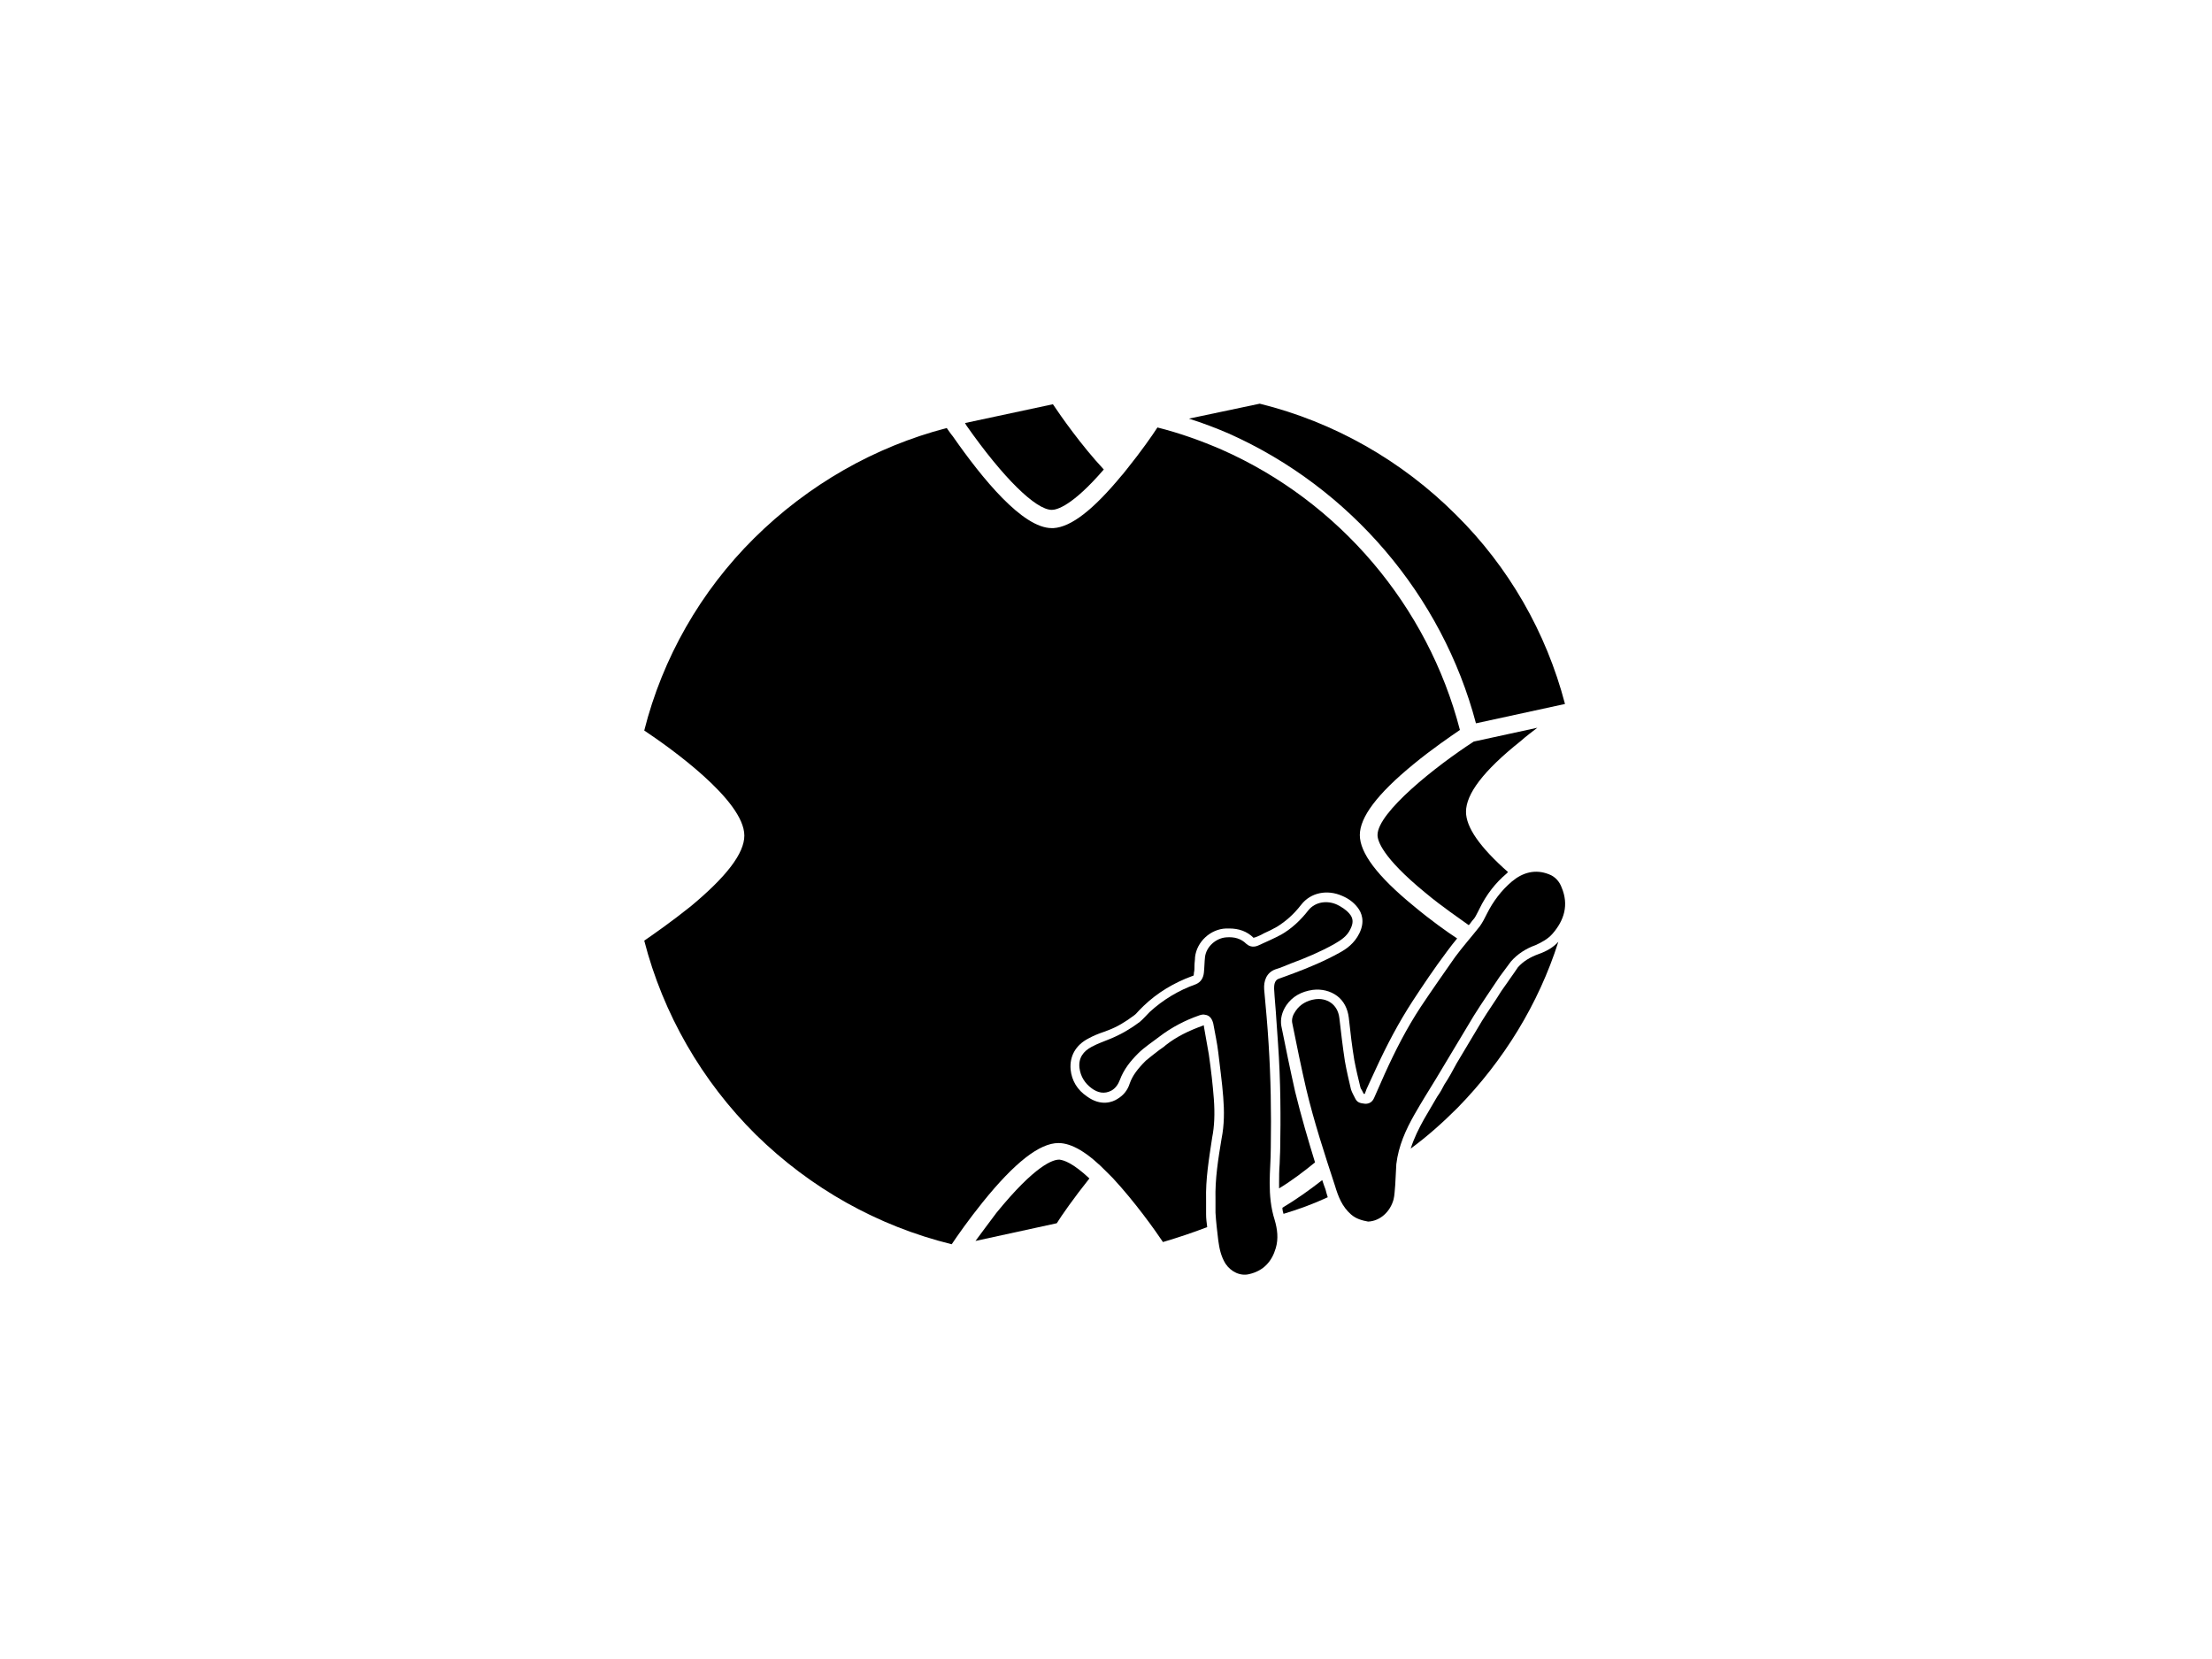 <?xml version="1.0" encoding="UTF-8"?> <!-- Generator: Adobe Illustrator 22.0.1, SVG Export Plug-In . SVG Version: 6.00 Build 0) --> <svg xmlns="http://www.w3.org/2000/svg" xmlns:xlink="http://www.w3.org/1999/xlink" id="Слой_1" x="0px" y="0px" viewBox="0 0 400 300" style="enable-background:new 0 0 400 300;" xml:space="preserve"> <style type="text/css"> .st0{fill-rule:evenodd;clip-rule:evenodd;} .st1{fill:#FFFFFF;} </style> <g id="РАЗОБРАНЫЙ_2_"> <path d="M199.6,84.9c-5.7,6.6-8.5,7.3-9.4,7.3c-2.9,0-8.8-5.8-15.4-15.2c-0.1-0.2-0.2-0.3-0.3-0.5l15.9-3.4 C191.8,75.2,195.5,80.5,199.6,84.9z"></path> <path d="M283,127.3l-16.1,3.5c-6.1-23.1-22.7-42.6-44.7-52.4c-2.3-1-4.7-1.9-7.2-2.7l12.8-2.7c13.4,3.3,25.7,10.3,35.5,20.1 C272.8,102.5,279.6,114.3,283,127.3z"></path> <path d="M197,213.1c-2.8,3.5-5.1,6.8-5.9,8.1l-14.7,3.2c1-1.4,2.4-3.2,3.8-5.1c7-8.6,10.2-9.6,11.3-9.6c0,0,0.1,0,0.1,0 C192.4,209.8,194,210.3,197,213.1z"></path> <path d="M240.1,216.5c-2.6,1.2-5.3,2.2-8,3c-0.1-0.3-0.2-0.7-0.2-1.1c2.5-1.5,4.9-3.2,7.2-5c0.2,0.6,0.4,1.2,0.6,1.7 C239.8,215.5,239.9,215.9,240.1,216.5z"></path> <path d="M281.8,170.3c-3.6,11.3-9.9,21.5-18.2,30c-2.7,2.7-5.5,5.2-8.5,7.4c0.6-1.9,1.5-3.7,2.4-5.3c0.8-1.4,1.6-2.7,2.4-4.1 c0.5-0.7,0.9-1.4,1.3-2.2c0.8-1.2,1.5-2.5,2.2-3.8c1.5-2.5,3.1-5.2,4.6-7.7c1.1-1.8,2.4-3.6,3.5-5.4c0.4-0.6,0.8-1.1,1.2-1.7 l0.2-0.3c0.6-0.8,1.1-1.6,1.6-2.3c0.9-1,2.1-1.8,3.8-2.4C279.7,172,280.9,171.3,281.8,170.3z"></path> <path d="M265.1,146.8c0,2.8,2.5,6.4,7.6,10.9c-0.1,0.1-0.2,0.2-0.3,0.3c-1.9,1.6-3.6,3.7-4.9,6.4l-0.2,0.4 c-0.3,0.6-0.6,1.2-0.9,1.5c-0.3,0.3-0.5,0.7-0.8,1c-1.5-1.1-4.8-3.3-7.9-5.9c-7.8-6.4-8.6-9.4-8.6-10.4c0-4.1,10.6-12.5,17.4-16.9 l11.5-2.5c-0.9,0.7-2,1.5-3,2.4C268.2,139.4,265.1,143.6,265.1,146.8z"></path> <path d="M255.6,163.8c3.1,2.6,6.2,4.8,7.9,5.9c-0.6,0.7-1.2,1.5-1.8,2.3c-2.4,3.2-4.4,6.2-6.3,9.1c-2.4,3.7-4.6,7.8-6.7,12.4 c-0.4,0.9-0.8,1.7-1.2,2.6c-0.3,0.6-0.5,1.1-0.7,1.7h-0.2c-0.1-0.2-0.2-0.4-0.3-0.6c-0.2-0.3-0.3-0.5-0.3-0.6 c-0.4-1.6-0.8-3.3-1.1-4.9c-0.4-2.4-0.7-4.9-1-7.7c-0.2-1.6-0.9-3-2.1-3.9c-1.2-0.9-2.8-1.3-4.4-1.1c-2.1,0.3-3.7,1.2-4.8,2.8 c-0.8,1.2-1.1,2.5-0.9,3.7c0.8,4,1.6,7.9,2.5,11.9c1.1,4.5,2.4,8.9,3.6,12.8c-2.1,1.7-4.2,3.3-6.5,4.7c0-0.3,0-0.6,0-1 c0-1.1,0-2.2,0.1-3.4c0-0.9,0.1-1.9,0.1-2.9c0.1-5.2,0.1-12.1-0.4-19c-0.1-1.5-0.2-2.9-0.3-4.3c-0.1-1.8-0.3-3.6-0.4-5.5 c0-0.5,0-1.5,0.8-1.8c0.9-0.3,1.9-0.7,3-1.1c2.4-0.9,5.3-2.1,8-3.6c1.3-0.7,2.7-1.7,3.6-3.5c1.1-2.2,0.4-3.8-0.3-4.7 c-0.7-0.9-1.6-1.6-2.8-2.1c-2.7-1.2-5.7-0.6-7.4,1.6c-1.4,1.8-2.8,3-4.4,4c-0.7,0.4-1.5,0.8-2.4,1.2c-0.5,0.3-1,0.5-1.5,0.7 c-0.2,0-0.3,0.1-0.3,0.1c-1.2-1.2-2.7-1.7-4.4-1.7h-0.6c-2.8,0.1-5.3,2.4-5.6,5.2c0,0.5-0.1,1-0.1,1.5c0,0.5,0,0.9-0.1,1.3 c0,0.5-0.1,0.6-0.3,0.6c-3.3,1.2-6.3,3-8.8,5.4c-0.3,0.3-0.5,0.5-0.8,0.8c-0.3,0.3-0.6,0.7-0.9,0.9c-1.6,1.2-3.1,2.1-4.7,2.7 c-0.3,0.1-0.5,0.2-0.8,0.3c-0.9,0.3-1.9,0.7-2.8,1.2c-2.3,1.2-3.4,3.2-3.2,5.6c0.2,2,1.2,3.7,3,4.9c2.5,1.8,4.6,1,5.5,0.4 c1-0.6,1.8-1.5,2.2-2.8c0.5-1.4,1.4-2.6,2.9-4.1c0.7-0.6,1.5-1.2,2.4-1.9c0.4-0.3,0.9-0.6,1.2-0.9c1.9-1.5,4.1-2.6,6.9-3.6l0,0 c0,0,0,0.1,0,0.1v0.1c0.3,1.7,0.6,3.4,0.9,5.1c0.4,2.8,0.7,5.4,0.9,8c0.2,2.7,0.1,5-0.3,7c-0.6,4-1.2,7.5-1.1,11.3v0.7 c0,0.3,0,0.5,0,0.8c0,0.3,0,0.7,0,1.1c0,0.8,0.1,1.5,0.2,2.3c-2.6,1-5.3,1.9-8,2.7c-1.4-2.1-5.1-7.3-9.1-11.6l-1-1 c-3.5-3.6-6.4-5.3-8.8-5.3c-3.4,0-7.9,3.5-13.7,10.7c-2.5,3.1-4.6,6.1-5.6,7.6c-13.4-3.3-25.5-10.1-35.4-19.8 c-9.8-9.7-16.8-21.9-20.2-35.1c1.6-1.1,4.9-3.4,8.4-6.2c6.5-5.4,9.7-9.6,9.7-12.8c0-6.4-13.6-16-18.1-19 c3.3-13.1,10.2-25.2,19.9-34.8s21.7-16.5,34.8-19.9c0.3,0.4,0.6,0.9,1.1,1.5c5.3,7.6,12.6,16.6,17.9,16.6h0.3 c3.2-0.2,7.2-3.3,12.4-9.6c0,0,0,0,0.1-0.1l0.8-1c2.5-3.1,4.6-6.1,5.5-7.5c4,1,7.9,2.4,11.6,4c21.3,9.4,37.3,28.3,43.1,50.7 c-1.6,1.1-5,3.4-8.4,6.2c-6.6,5.4-9.7,9.6-9.7,12.8C245.9,154.2,249,158.4,255.6,163.8z"></path> <path id="XMLID_67_" d="M247.4,220.9c-1.1-0.2-2.2-0.5-3.1-1.3c-1.6-1.4-2.3-3.2-2.9-5.2c-1.9-5.8-3.8-11.6-5.2-17.5 c-0.9-3.9-1.7-7.8-2.5-11.8c-0.2-0.8,0.1-1.6,0.6-2.3c0.8-1.2,2.1-1.9,3.5-2.1c2-0.3,4.1,0.8,4.4,3.4c0.3,2.6,0.6,5.2,1,7.8 c0.3,1.7,0.7,3.4,1.1,5.1c0.2,0.6,0.5,1.1,0.8,1.7c0.4,0.8,1.1,0.8,1.8,0.9c0.8,0,1.3-0.4,1.6-1.1c0.6-1.4,1.3-2.9,1.9-4.3 c1.9-4.2,4-8.3,6.5-12.1c2-3,4.1-6,6.2-9c1.4-1.9,3-3.7,4.5-5.6c0.5-0.7,0.9-1.5,1.3-2.3c1.1-2.2,2.6-4.2,4.5-5.8 c1.9-1.6,4.2-2.3,6.7-1.3c1.1,0.4,1.9,1.3,2.3,2.4c1.3,3.1,0.5,5.9-1.7,8.4c-0.8,0.9-1.9,1.5-3,2c-1.7,0.6-3.3,1.6-4.5,3 c-0.7,0.9-1.3,1.8-2,2.7c-1.6,2.4-3.2,4.7-4.7,7.1c-2.3,3.8-4.6,7.7-6.9,11.5c-1.3,2.1-2.6,4.2-3.8,6.3c-1.6,2.8-2.9,5.7-3.3,9 c-0.1,1.3-0.1,2.5-0.2,3.8c-0.1,0.9-0.1,1.8-0.3,2.6C251.4,219.1,249.6,220.8,247.4,220.9z M219.8,219.3c0.1,1.7,0.3,3.3,0.5,5 c0.2,1.5,0.5,2.9,1.3,4.2c1,1.5,2.7,2.3,4.3,1.9c2.6-0.6,4.1-2.3,4.8-4.7c0.5-1.7,0.3-3.4-0.2-5.1c-0.7-2.2-0.9-4.4-0.9-6.7 c0-2.1,0.2-4.2,0.2-6.4c0.1-6.3,0-12.6-0.4-18.8c-0.2-3.3-0.5-6.5-0.8-9.8c-0.1-1.5,0.4-3,2-3.6c1-0.3,1.9-0.7,2.9-1.1 c2.7-1,5.3-2.1,7.8-3.5c1.2-0.7,2.3-1.4,2.9-2.7c0.5-1,0.6-1.9-0.2-2.8c-0.6-0.7-1.4-1.2-2.2-1.6c-1.7-0.8-3.9-0.6-5.2,1 c-1.4,1.8-3,3.3-4.9,4.4c-1.3,0.7-2.7,1.3-4,1.9c-0.8,0.4-1.6,0.4-2.3-0.2c-1-1-2.2-1.3-3.6-1.2c-1.9,0.1-3.7,1.7-3.9,3.6 c-0.1,0.9-0.1,1.9-0.2,2.8c-0.1,0.9-0.5,1.7-1.5,2.1c-3.1,1.1-5.9,2.8-8.3,5c-0.6,0.6-1.2,1.3-1.8,1.8c-1.6,1.2-3.3,2.2-5.2,3 c-1.2,0.5-2.4,0.9-3.5,1.5c-1.5,0.8-2.4,2-2.2,3.8c0.2,1.6,1,2.8,2.2,3.7c1.1,0.8,2.3,1.1,3.6,0.4c0.7-0.4,1.2-1.1,1.5-1.9 c0.7-1.9,1.9-3.4,3.3-4.8c1.1-1.1,2.5-2,3.8-3c2.2-1.7,4.7-3,7.3-3.9c0.3-0.1,0.7-0.2,1-0.1c0.9,0.1,1.3,0.8,1.5,1.6 c0.3,1.7,0.7,3.5,0.9,5.2c0.3,2.7,0.7,5.4,0.9,8.1c0.2,2.5,0.2,5-0.3,7.5c-0.6,3.6-1.2,7.3-1.1,11 C219.8,217.7,219.8,218.5,219.8,219.3z"></path> </g> </svg> 